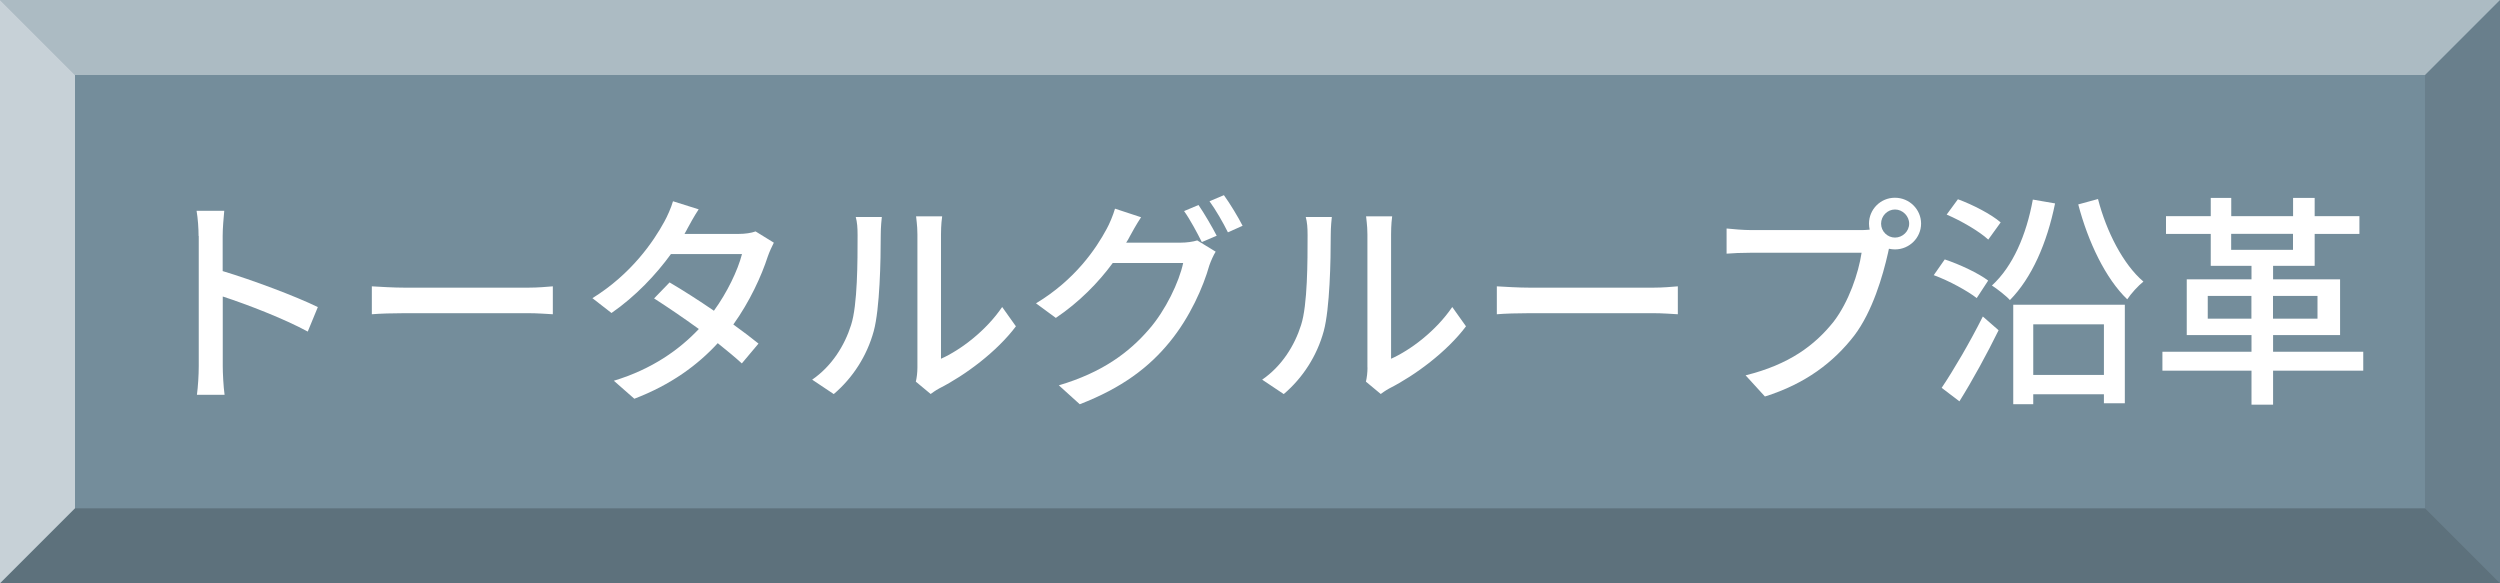<?xml version="1.0" encoding="UTF-8"?> <svg xmlns="http://www.w3.org/2000/svg" id="_レイヤー_2" viewBox="0 0 300 70"><defs><style>.cls-1{opacity:.1;}.cls-2,.cls-3,.cls-4{fill:#fff;}.cls-5{fill:#748d9b;}.cls-6{opacity:.2;}.cls-3{opacity:.6;}.cls-4{opacity:.4;}</style></defs><g id="_レイヤー_1-2"><g><g><rect class="cls-5" width="300" height="70"></rect><g><polygon class="cls-3" points="0 70 0 0 9 9 9 61 0 70"></polygon><polygon class="cls-1" points="300 70 300 0 291 9 291 61 300 70"></polygon><polygon class="cls-4" points="291 9 9 9 0 0 300 0 291 9"></polygon><polygon class="cls-6" points="291 61 9 61 0 70 300 70 291 61"></polygon></g></g><g><path class="cls-2" d="M23.83,28.32c0-.86-.08-2.11-.24-3.02h3.32c-.08,.89-.19,2.08-.19,3.02v4.21c3.59,1.08,8.72,3,11.42,4.32l-1.21,2.94c-2.83-1.54-7.23-3.24-10.2-4.21v8.34c0,.84,.08,2.48,.22,3.46h-3.32c.13-.94,.22-2.4,.22-3.46v-15.6Z"></path><path class="cls-2" d="M48.64,34.52h14.68c1.3,0,2.35-.11,3.02-.16v3.35c-.59-.03-1.84-.13-3.02-.13h-14.68c-1.48,0-3.1,.05-4.02,.13v-3.35c.89,.05,2.56,.16,4.02,.16Z"></path><path class="cls-2" d="M82.44,27.53c-.11,.19-.19,.35-.3,.54h6.51c.76,0,1.51-.11,2.02-.3l2.19,1.35c-.24,.46-.54,1.13-.73,1.67-.76,2.35-2.16,5.4-4.13,8.15,1.13,.81,2.19,1.62,3.02,2.29l-2,2.38c-.76-.7-1.78-1.54-2.89-2.43-2.4,2.62-5.61,4.99-10.01,6.67l-2.46-2.16c4.62-1.4,7.88-3.75,10.2-6.21-1.86-1.35-3.81-2.67-5.37-3.67l1.86-1.92c1.62,.95,3.51,2.16,5.32,3.4,1.59-2.19,2.86-4.83,3.37-6.8h-8.53c-1.78,2.46-4.24,5.07-7.13,7.07l-2.29-1.78c4.67-2.89,7.34-6.8,8.64-9.2,.32-.57,.81-1.65,1.03-2.43l3.08,.97c-.54,.81-1.11,1.86-1.4,2.4Z"></path><path class="cls-2" d="M102.13,39c.78-2.4,.78-7.67,.78-10.77,0-.92-.05-1.57-.22-2.19h3.13c-.03,.22-.13,1.21-.13,2.16,0,3.08-.11,8.83-.84,11.53-.81,2.97-2.51,5.61-4.8,7.56l-2.59-1.73c2.35-1.62,3.89-4.08,4.67-6.56Zm7.96,5.1v-15.98c0-1.11-.16-2-.16-2.16h3.13c-.03,.16-.14,1.05-.14,2.16v14.93c2.35-1.05,5.4-3.35,7.34-6.21l1.65,2.32c-2.29,3.05-6.1,5.88-9.2,7.45-.49,.27-.81,.51-1.03,.67l-1.78-1.48c.11-.46,.19-1.08,.19-1.7Z"></path><path class="cls-2" d="M135.55,28.42c-.13,.24-.24,.46-.41,.7h6.51c.76,0,1.51-.11,2.02-.27l2.21,1.35c-.27,.43-.57,1.11-.76,1.65-.73,2.59-2.32,6.21-4.75,9.18-2.48,3.05-5.75,5.53-10.8,7.48l-2.51-2.27c5.21-1.54,8.42-3.94,10.82-6.72,2-2.29,3.62-5.7,4.1-7.96h-8.45c-1.7,2.32-4.02,4.7-6.83,6.59l-2.38-1.75c4.7-2.83,7.21-6.56,8.48-8.93,.32-.57,.78-1.65,1-2.43l3.13,1.03c-.54,.81-1.11,1.84-1.4,2.38Zm10.45-.13l-1.78,.76c-.54-1.08-1.4-2.7-2.13-3.72l1.73-.73c.67,.97,1.65,2.65,2.19,3.7Zm3.1-1.19l-1.75,.78c-.57-1.16-1.46-2.7-2.21-3.73l1.73-.73c.73,1,1.75,2.7,2.24,3.67Z"></path><path class="cls-2" d="M156.13,39c.78-2.4,.78-7.67,.78-10.77,0-.92-.05-1.57-.22-2.19h3.13c-.03,.22-.13,1.21-.13,2.16,0,3.08-.11,8.83-.84,11.53-.81,2.97-2.51,5.61-4.8,7.56l-2.59-1.73c2.35-1.62,3.89-4.08,4.67-6.56Zm7.96,5.1v-15.98c0-1.11-.16-2-.16-2.16h3.13c-.03,.16-.13,1.05-.13,2.16v14.93c2.35-1.05,5.4-3.35,7.34-6.21l1.65,2.32c-2.29,3.05-6.1,5.88-9.2,7.45-.49,.27-.81,.51-1.03,.67l-1.78-1.48c.11-.46,.19-1.08,.19-1.7Z"></path><path class="cls-2" d="M183.64,34.52h14.68c1.3,0,2.35-.11,3.02-.16v3.35c-.59-.03-1.84-.13-3.02-.13h-14.68c-1.49,0-3.1,.05-4.02,.13v-3.35c.89,.05,2.56,.16,4.02,.16Z"></path><path class="cls-2" d="M227.4,23.73c1.73,0,3.13,1.4,3.13,3.1s-1.4,3.1-3.13,3.1c-.24,0-.49-.03-.73-.08-.03,.16-.08,.35-.11,.51-.62,2.75-1.86,7.02-4.05,9.91-2.46,3.18-5.83,5.78-10.72,7.31l-2.32-2.54c5.26-1.3,8.31-3.62,10.55-6.42,1.83-2.38,3-5.83,3.37-8.29h-13.28c-1.13,0-2.21,.05-2.92,.11v-3.02c.76,.08,2.02,.19,2.92,.19h13.09c.32,0,.73,0,1.16-.05-.05-.24-.08-.49-.08-.73,0-1.7,1.38-3.1,3.1-3.1Zm0,4.78c.92,0,1.7-.76,1.7-1.67s-.78-1.7-1.7-1.7-1.67,.78-1.67,1.7,.76,1.67,1.67,1.67Z"></path><path class="cls-2" d="M237.21,35.77c-1.11-.86-3.32-2.08-5.16-2.75l1.32-1.89c1.78,.59,4.08,1.67,5.21,2.54l-1.38,2.11Zm-4.21,10.77c1.4-2.08,3.4-5.48,4.94-8.56l1.89,1.65c-1.38,2.81-3.13,6.02-4.7,8.53l-2.13-1.62Zm5.59-17.79c-1.05-.97-3.21-2.24-4.99-3l1.35-1.84c1.78,.65,4.02,1.81,5.13,2.78l-1.48,2.05Zm8.02-4.35c-.97,4.8-2.81,8.96-5.42,11.61-.43-.49-1.54-1.35-2.16-1.75,2.51-2.29,4.13-6.05,4.91-10.31l2.67,.46Zm-5.02,12.17h13.39v11.82h-2.51v-1.08h-8.48v1.19h-2.4v-11.93Zm2.4,2.35v6.07h8.48v-6.07h-8.48Zm7.77-15.04c1,3.89,3.02,7.85,5.45,9.91-.62,.49-1.48,1.43-1.94,2.13-2.59-2.48-4.7-6.88-5.88-11.39l2.38-.65Z"></path><path class="cls-2" d="M283.59,44.48h-10.82v4.08h-2.59v-4.08h-10.69v-2.27h10.69v-2h-7.77v-6.69h7.77v-1.62h-4.89v-3.83h-5.37v-2.13h5.37v-2.19h2.46v2.19h7.42v-2.19h2.59v2.19h5.37v2.13h-5.37v3.83h-4.99v1.62h8.04v6.69h-8.04v2h10.82v2.27Zm-13.42-6.24v-2.73h-5.24v2.73h5.24Zm-2.43-8.26h7.42v-1.92h-7.42v1.92Zm5.02,5.53v2.73h5.34v-2.73h-5.34Z"></path></g></g></g></svg> 